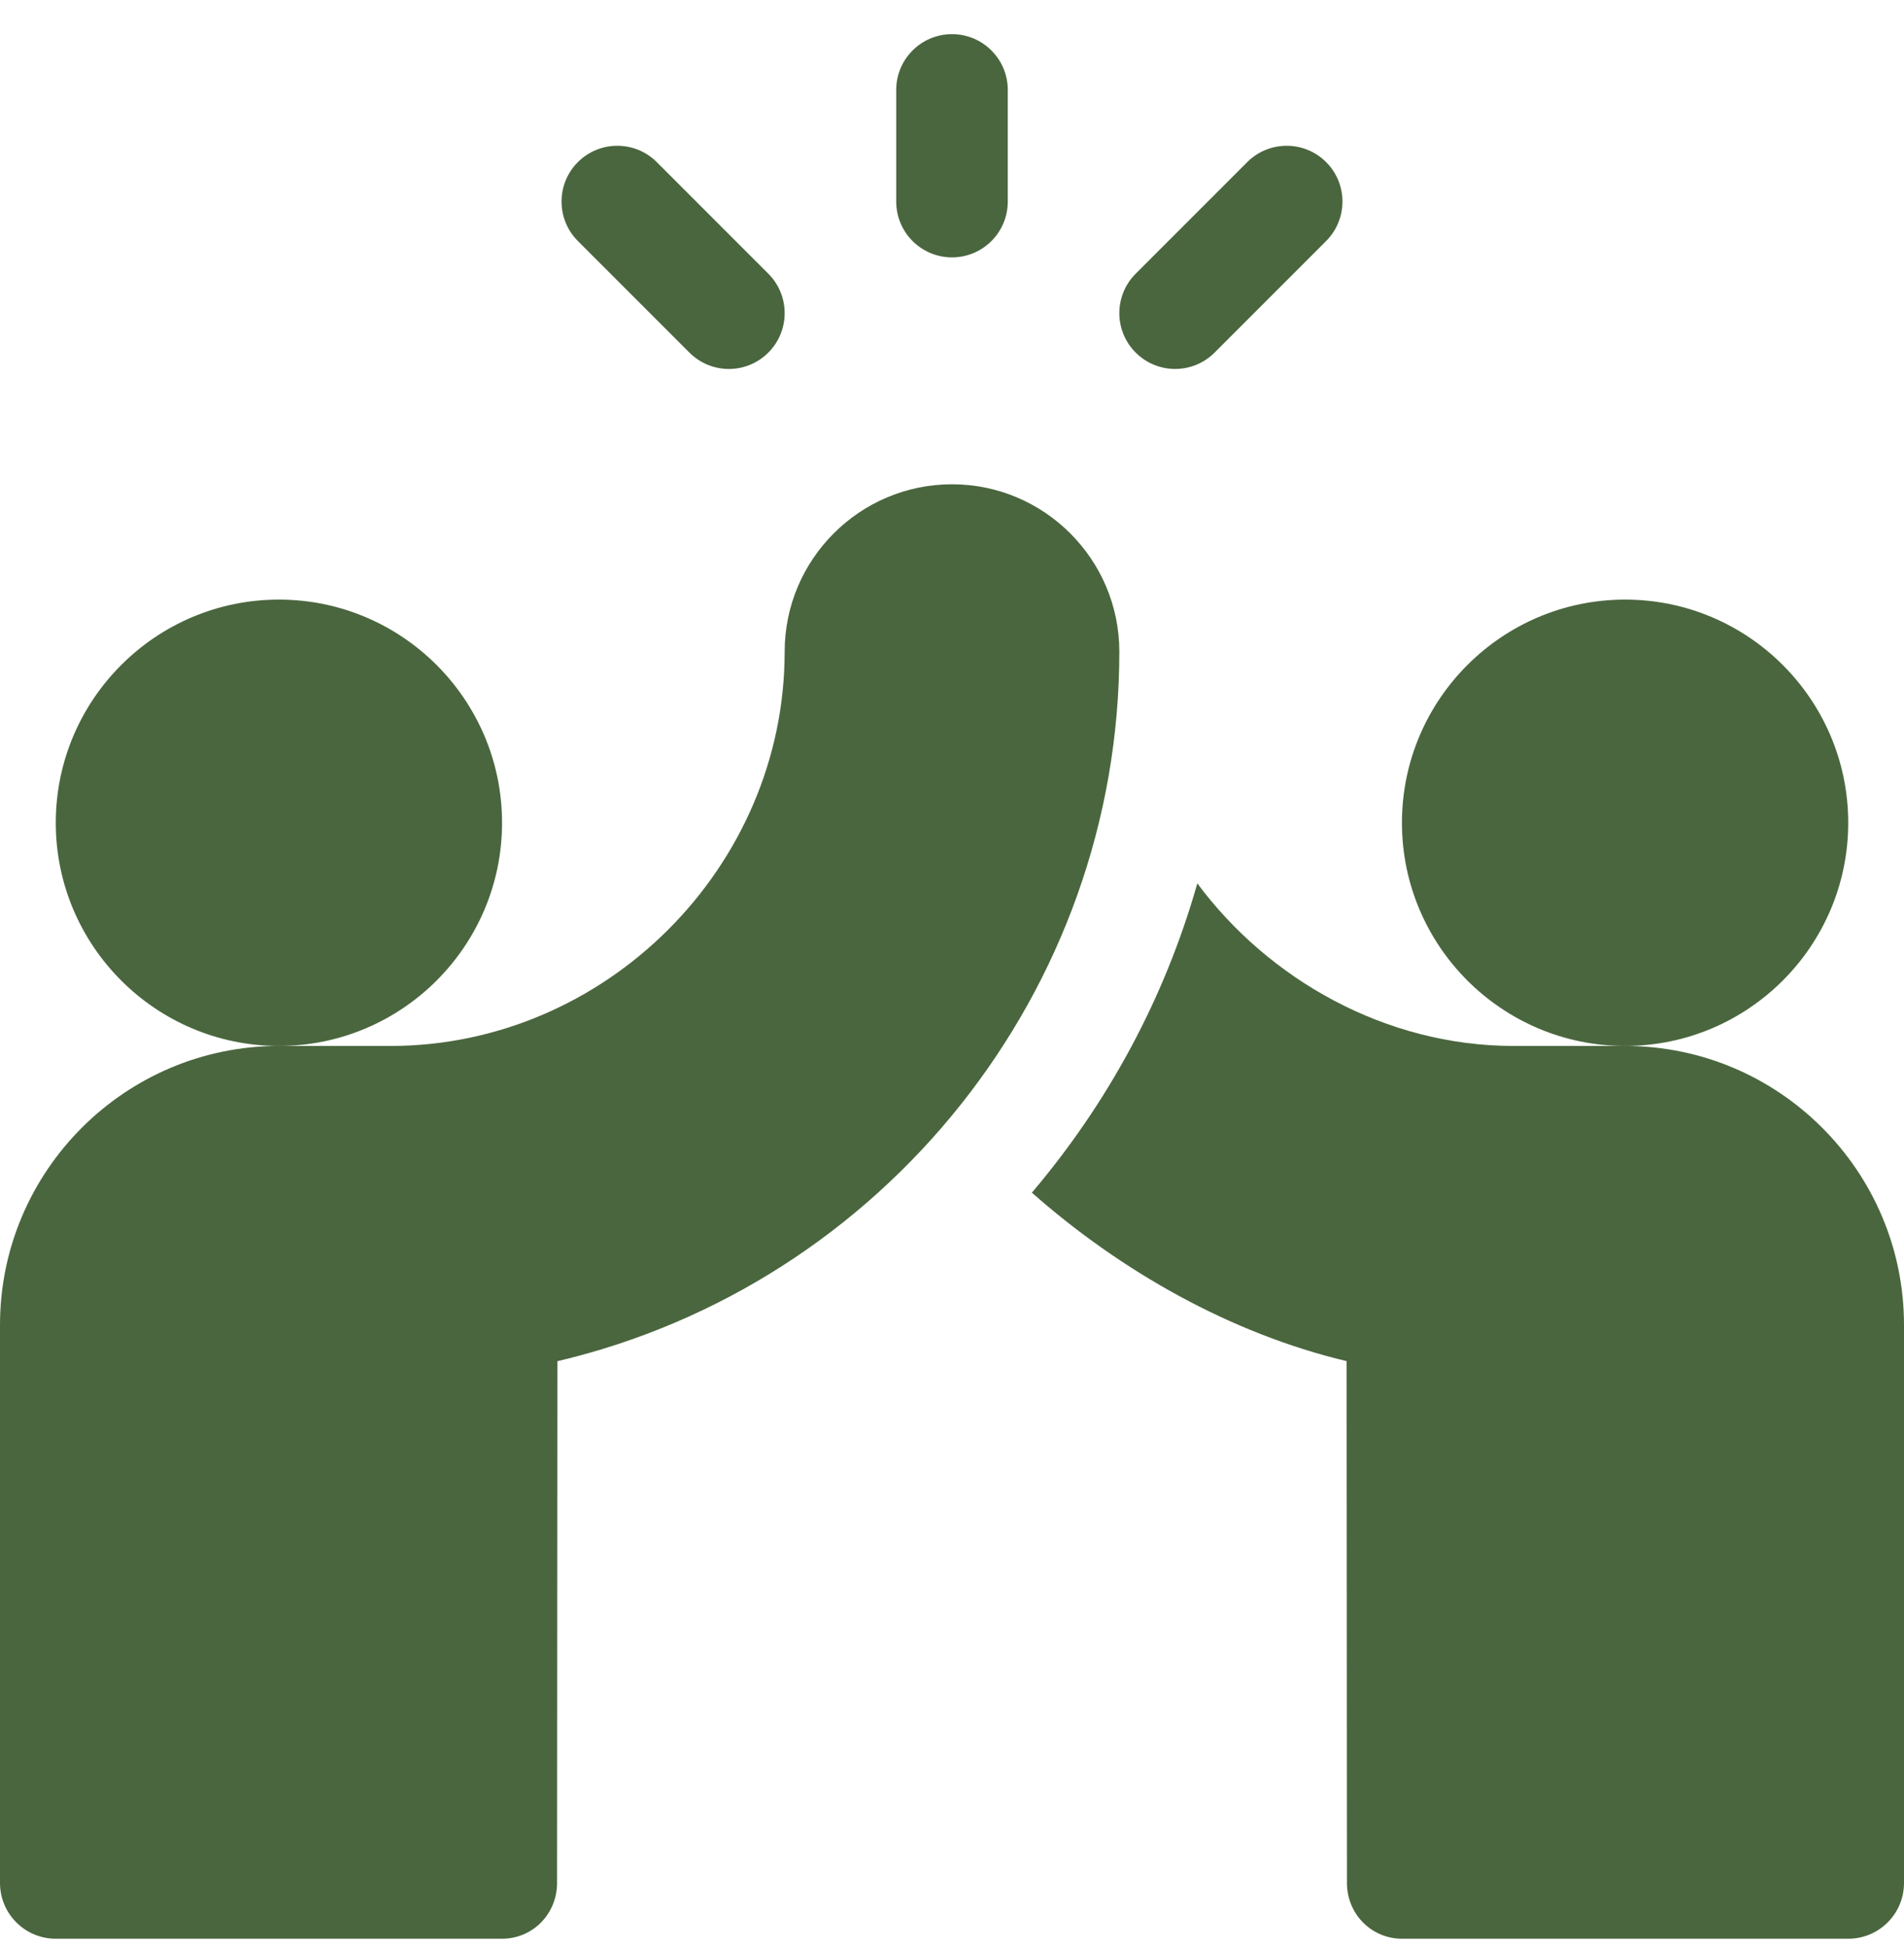 <svg width="44" height="45" viewBox="0 0 44 45" fill="none" xmlns="http://www.w3.org/2000/svg">
<g clip-path="url(#clip0_388_14913)">
<path d="M22 5.946C22.712 5.946 23.289 5.369 23.289 4.656V2.078C23.289 1.366 22.712 0.789 22 0.789C21.288 0.789 20.711 1.366 20.711 2.078V4.656C20.711 5.369 21.288 5.946 22 5.946ZM28.068 8.146L30.646 5.568C31.149 5.064 31.149 4.249 30.646 3.745C30.142 3.242 29.326 3.242 28.823 3.745L26.245 6.323C25.741 6.827 25.741 7.642 26.245 8.146C26.748 8.649 27.564 8.65 28.068 8.146ZM15.932 8.146C16.436 8.65 17.252 8.65 17.755 8.146C18.259 7.642 18.259 6.827 17.755 6.323L15.177 3.745C14.674 3.242 13.858 3.242 13.354 3.745C12.851 4.249 12.851 5.064 13.354 5.568L15.932 8.146ZM11.602 19.008C11.602 16.164 9.289 13.852 6.445 13.852C3.602 13.852 1.289 16.164 1.289 19.008C1.289 21.852 3.602 24.164 6.445 24.164C9.289 24.164 11.602 21.852 11.602 19.008Z" fill="#4A663E"/>
<path d="M22 11.188C19.868 11.188 18.133 12.923 18.133 15.055C18.133 20.03 13.998 24.164 9.023 24.164H6.445C2.892 24.164 0 27.056 0 30.61V43.5C0 44.213 0.577 44.789 1.289 44.789H11.602C12.313 44.789 12.873 44.213 12.873 43.502L12.881 31.447C20.409 29.673 25.867 22.895 25.867 15.055C25.867 12.923 24.132 11.188 22 11.188ZM42.711 19.008C42.711 16.164 40.398 13.852 37.555 13.852C34.711 13.852 32.398 16.164 32.398 19.008C32.398 21.852 34.711 24.164 37.555 24.164C40.398 24.164 42.711 21.852 42.711 19.008Z" fill="#4A663E"/>
<path d="M37.555 24.164H34.977C32.013 24.164 29.314 22.622 27.669 20.408C26.914 23.07 25.6 25.485 23.846 27.553C25.901 29.367 28.441 30.808 31.119 31.445L31.127 43.502C31.127 44.212 31.688 44.789 32.399 44.789H42.711C43.424 44.789 44 44.213 44 43.5V30.61C44 27.056 41.109 24.164 37.555 24.164Z" fill="#4A663E"/>
</g>
<defs>
<clipPath id="clip0_388_14913">
<rect width="44" height="44" fill="white" transform="translate(0 0.789)"/>
</clipPath>
</defs>
</svg>
